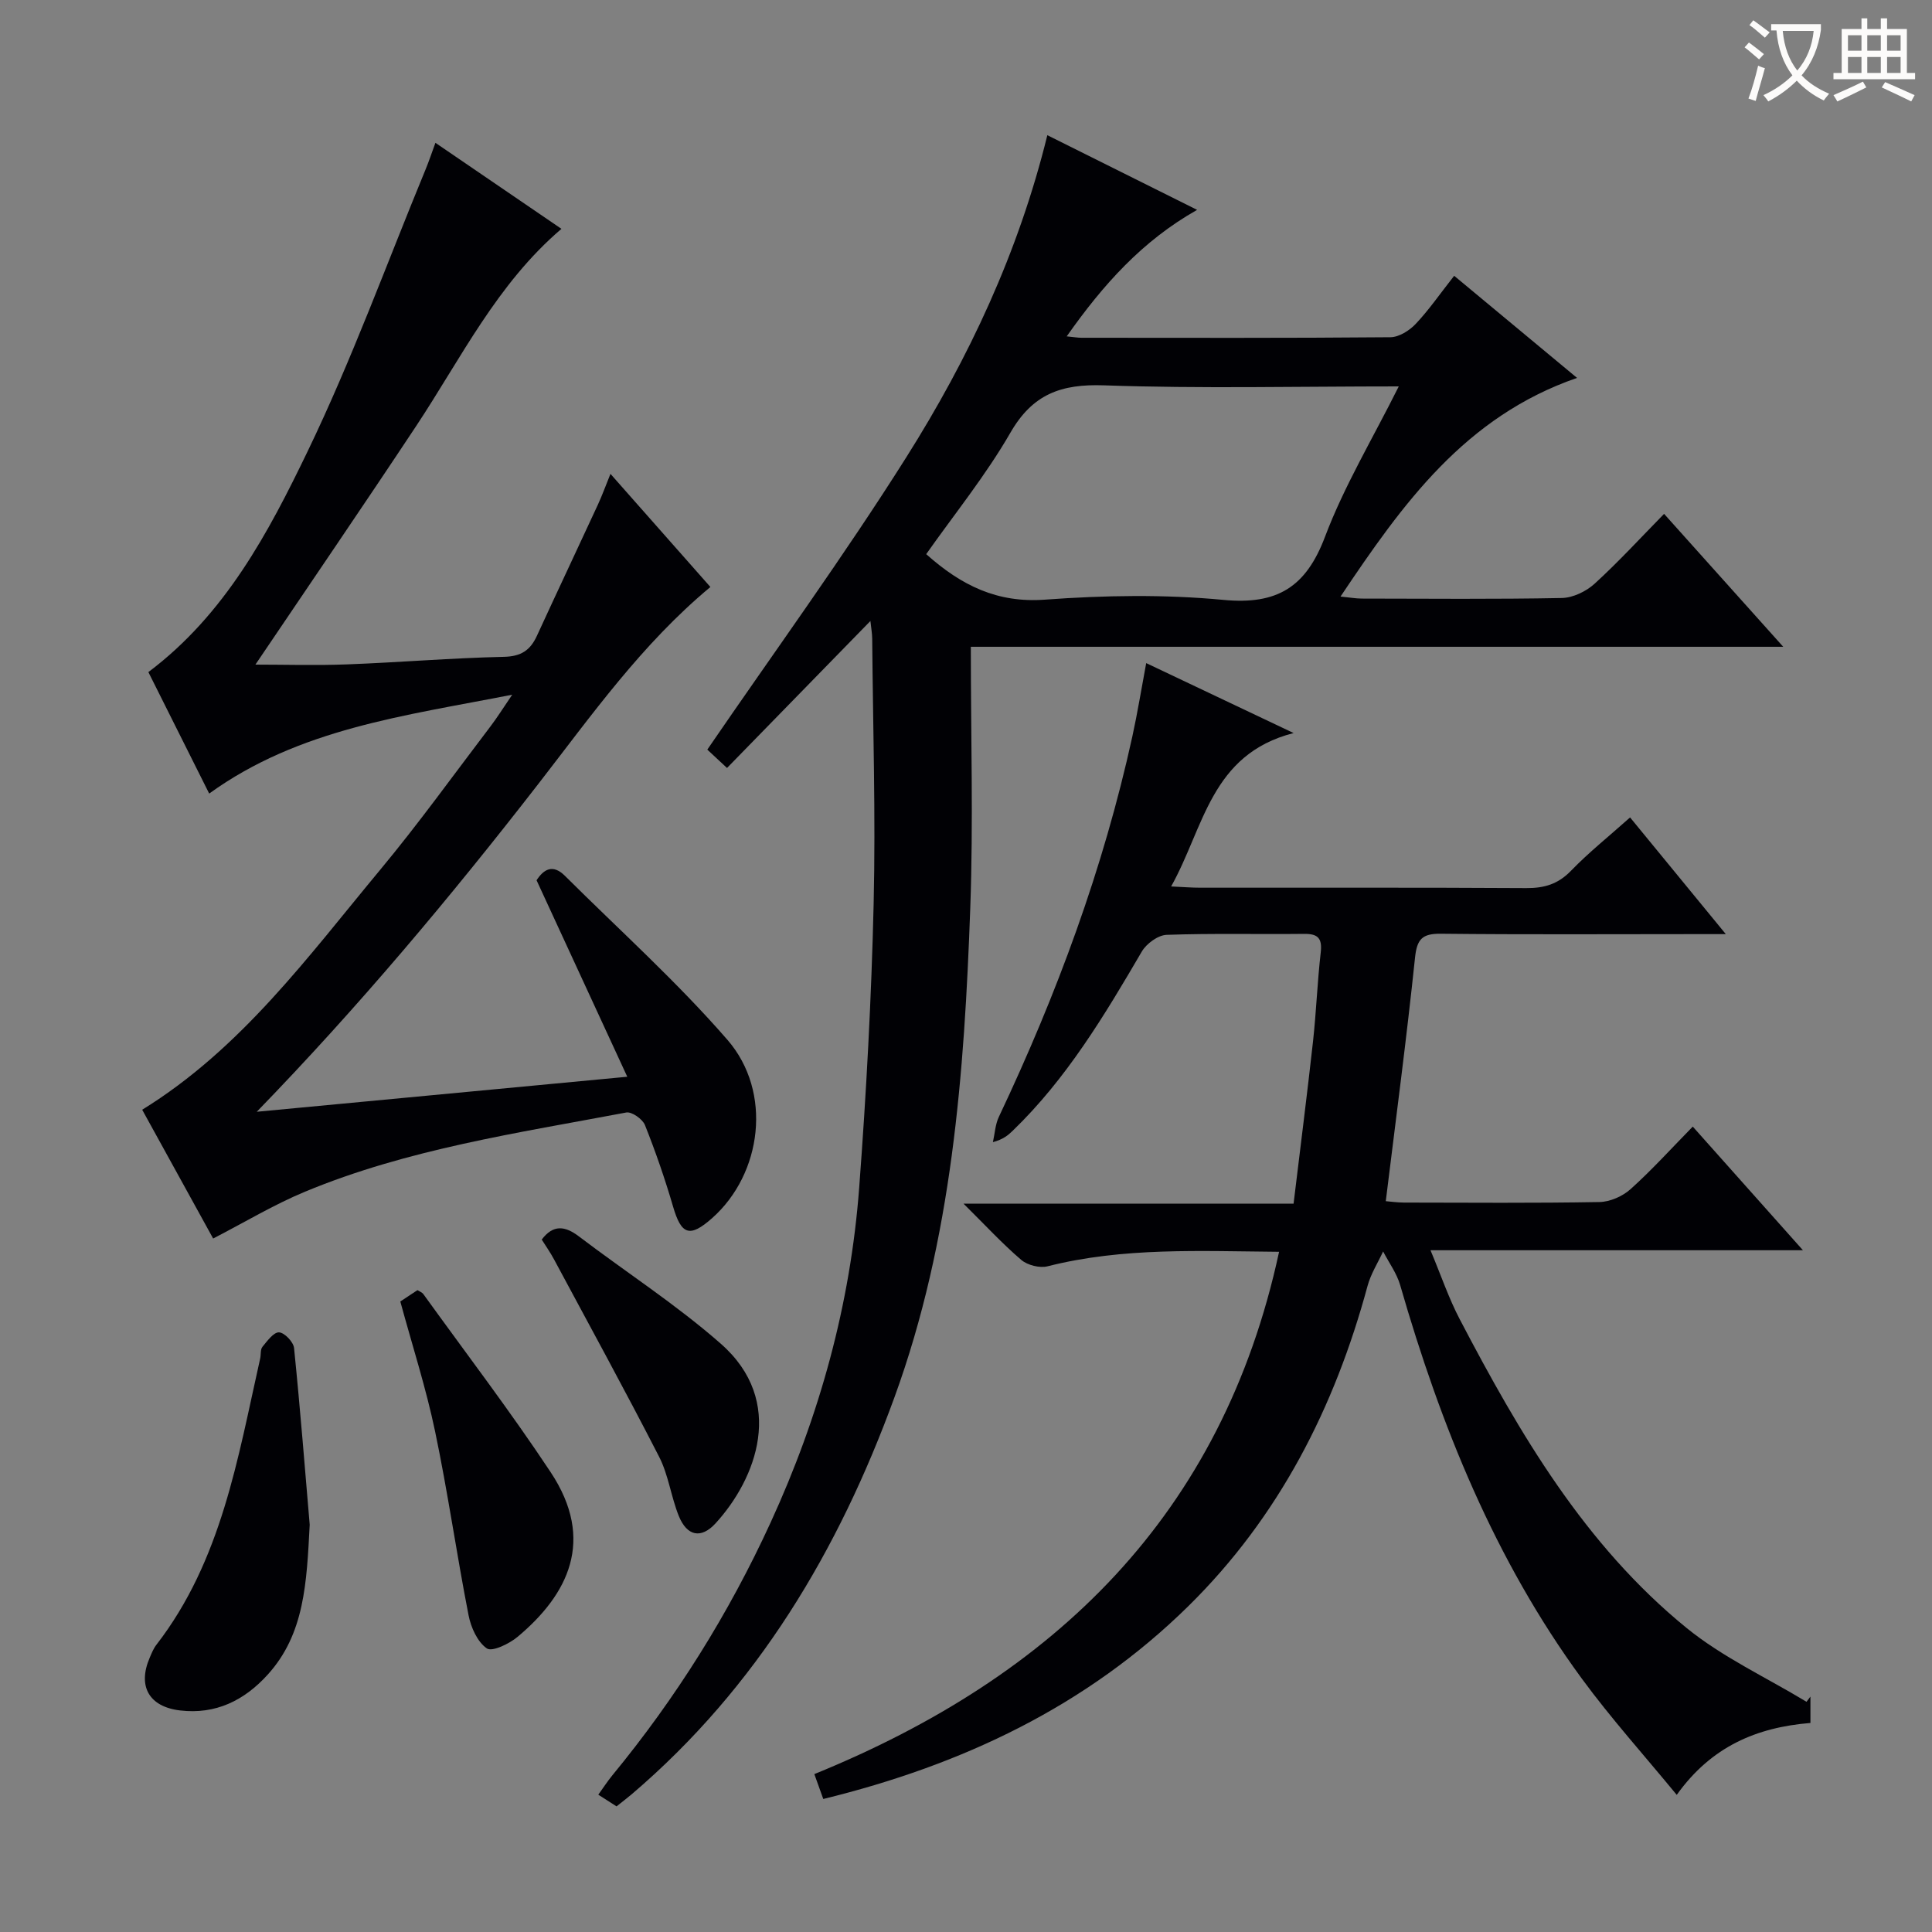 <svg enable-background="new 0 0 400 400" viewBox="0 0 400 400" xmlns="http://www.w3.org/2000/svg"><rect x="0" y="0" width="400" height="400" fill="#808080" stroke="none"/><g fill="#010105"><path d="m201 133.91c0 18.65.52 36.31-.11 53.92-1.23 34.4-3.77 68.71-15.7 101.46-11.56 31.72-28.41 60.05-54.45 82.23-.89.75-1.82 1.45-3.09 2.47-1.09-.7-2.28-1.46-3.78-2.42 1.04-1.44 1.91-2.79 2.92-4.02 13.18-16.02 24.09-33.44 32.74-52.29 10.14-22.08 16.55-45.21 18.36-69.42 1.47-19.55 2.53-39.16 2.99-58.76.43-18.27-.15-36.57-.3-54.85-.01-1.1-.22-2.21-.37-3.66-10.04 10.29-19.74 20.23-29.69 30.43-2.23-2.07-3.5-3.26-4.08-3.8 13.95-20.37 28.24-39.99 41.17-60.48 12.96-20.53 23.27-42.48 29.23-66.73 10.46 5.22 20.4 10.17 31.01 15.46-11.35 6.41-19.46 15.48-27 26.19 1.53.15 2.29.29 3.05.29 21.33.01 42.65.08 63.98-.11 1.77-.02 3.91-1.37 5.21-2.74 2.73-2.88 5-6.19 7.98-9.98 8.45 7.02 16.76 13.93 25.44 21.14-23.22 8.03-36.1 26.06-48.97 45.27 1.92.19 3.14.41 4.35.42 13.83.02 27.66.15 41.48-.12 2.31-.05 5.04-1.37 6.79-2.97 4.9-4.47 9.4-9.38 14.37-14.45 8.19 9.14 16.03 17.88 24.67 27.52-56.88 0-112.7 0-168.2 0zm88.6-53.91c-21.1 0-41.09.48-61.04-.22-8.89-.31-14.77 1.82-19.37 9.81-5.09 8.83-11.59 16.85-17.43 25.14 7.31 6.52 14.74 10.15 24.6 9.42 12.26-.9 24.72-1.11 36.93.05 11.15 1.06 17.1-2.64 21.04-13.07 3.96-10.49 9.83-20.24 15.27-31.13z"/><path d="m337.49 169.24c6.56 8 12.74 15.53 19.82 24.16-3.04 0-4.78 0-6.51 0-17.5 0-35 .11-52.49-.08-3.87-.04-4.95 1.11-5.35 5-1.74 16.67-3.95 33.28-6.05 50.37.97.08 2.36.28 3.75.29 13.5.02 27 .13 40.49-.11 2.19-.04 4.79-1.19 6.44-2.67 4.43-3.98 8.44-8.42 12.88-12.95 7.67 8.61 14.94 16.77 22.81 25.6-25.82 0-50.85 0-77.11 0 2.23 5.33 3.8 10 6.06 14.3 12.39 23.68 25.87 46.72 46.93 63.88 7.48 6.09 16.53 10.26 24.86 15.31.27-.36.54-.72.81-1.08v5.46c-11.11.91-20.5 4.84-27.68 14.89-6.72-8.18-13.59-15.81-19.63-24.04-18.03-24.59-29.24-52.4-37.63-81.5-.71-2.46-2.33-4.65-3.53-6.97-1.1 2.38-2.56 4.66-3.23 7.16-6.82 25.2-18.34 47.8-37.07 66.25-21.08 20.75-46.81 32.9-75.61 39.95-.62-1.72-1.16-3.21-1.85-5.15 49.74-20.26 84.47-53.64 96.22-108.14-16.32-.13-32.23-.97-47.92 3-1.64.42-4.17-.22-5.47-1.33-3.91-3.34-7.42-7.16-11.94-11.63h68.33c1.4-11.61 2.81-22.61 4.03-33.63.67-6.1.89-12.26 1.59-18.36.33-2.9-.5-3.9-3.41-3.87-9.5.11-19-.14-28.49.2-1.78.06-4.17 1.81-5.13 3.44-7.74 13.24-15.59 26.36-26.75 37.13-.95.92-1.97 1.78-4.09 2.35.4-1.76.48-3.66 1.24-5.25 11.97-25.3 21.64-51.4 27.64-78.79 1.06-4.85 1.85-9.75 2.86-15.14 9.85 4.67 19.42 9.22 30.52 14.48-17.2 4.41-18.52 19.56-25.36 31.76 2.56.12 4.3.26 6.04.26 22.5.02 44.99-.06 67.49.08 3.74.02 6.59-.82 9.27-3.6 3.66-3.78 7.83-7.11 12.22-11.03z"/><path d="m53.16 230.18c25.21-2.38 50.41-4.76 76.71-7.25-6.48-14.04-12.59-27.28-18.78-40.68 1.47-2.27 3.35-3.42 5.86-.93 11.3 11.25 23.23 21.96 33.66 33.97 9.38 10.81 7.16 27.75-3.17 36.91-4.63 4.1-6.38 3.47-8.08-2.36-1.67-5.72-3.62-11.37-5.83-16.91-.49-1.23-2.73-2.81-3.86-2.6-22.49 4.25-45.25 7.56-66.57 16.42-6.4 2.66-12.39 6.28-18.97 9.67-4.7-8.52-9.71-17.61-14.69-26.66 20.52-12.66 34.37-31.75 49.3-49.71 7.97-9.59 15.27-19.76 22.83-29.69 1.38-1.81 2.59-3.76 4.48-6.53-22.38 4.4-44.11 7.01-62.74 20.47-4.31-8.61-8.47-16.92-12.59-25.15 15.91-11.96 24.86-28.87 33.03-45.83 9.13-18.95 16.35-38.83 24.39-58.31.68-1.65 1.24-3.35 2.01-5.44 8.89 6.07 17.38 11.87 26.09 17.81-13.34 11.38-20.77 26.78-30.08 40.83-11.02 16.63-22.29 33.1-33.28 49.39 6.05 0 12.56.2 19.06-.05 10.8-.41 21.58-1.32 32.38-1.56 3.58-.08 5.47-1.36 6.85-4.37 4.16-9.06 8.43-18.07 12.61-27.12.89-1.93 1.61-3.93 2.61-6.39 7.1 8.04 13.89 15.72 20.69 23.42-14.22 11.83-24.6 26.56-35.6 40.74-18.18 23.43-37.19 46.13-58.32 67.91z"/><path d="m64.12 315.67c-.63 12.11-1.07 22.62-8.68 31.03-4.85 5.36-10.78 8.3-18.15 7.43-6.45-.76-8.84-5.03-6.29-10.93.39-.91.77-1.88 1.37-2.65 13.51-17.47 16.85-38.62 21.5-59.3.18-.81.01-1.85.47-2.41.99-1.21 2.32-3.04 3.43-2.99 1.13.05 2.98 1.99 3.11 3.24 1.29 12.72 2.29 25.46 3.24 36.58z"/><path d="m82.88 269.46c1.31-.87 2.41-1.6 3.55-2.35.42.27.95.45 1.22.82 8.84 12.26 18.03 24.29 26.37 36.89 9.31 14.07 3.59 25.33-6.86 34.07-1.73 1.45-5.27 3.15-6.36 2.4-1.95-1.34-3.3-4.34-3.79-6.87-2.48-12.67-4.29-25.48-6.94-38.11-1.86-8.9-4.67-17.6-7.19-26.85z"/><path d="m112.16 256.64c2.4-3.18 4.84-2.82 7.69-.66 9.78 7.43 20.18 14.14 29.38 22.22 13.57 11.91 7.34 28-1.09 37.2-2.99 3.26-5.92 2.64-7.61-1.55-1.6-3.98-2.13-8.46-4.06-12.23-7.04-13.73-14.46-27.27-21.76-40.87-.78-1.46-1.74-2.82-2.55-4.11z"/></g><path d="m362.1 8.8c1.1.8 2.1 1.6 3.1 2.4l-1 1.1c-1.3-1.1-2.3-2-3-2.5zm1.9 4.8c.5.2.9.4 1.4.5-.6 2.3-1.3 4.5-1.9 6.8l-1.5-.5c.8-2.1 1.4-4.3 2-6.8zm-1-9.4c1.3.9 2.4 1.8 3.4 2.5l-1 1.1c-1.4-1.2-2.4-2.1-3.2-2.6zm3.7 2.2v-1.4h10.3v1.2c-.5 3.6-1.8 6.8-4 9.4 1.5 1.6 3.4 2.8 5.7 3.8-.3.4-.7.8-1.1 1.4-2.3-1.1-4.1-2.5-5.6-4.1-1.6 1.6-3.6 3.1-5.9 4.3-.3-.5-.7-.9-1-1.3 2.4-1.1 4.4-2.5 6-4.1-1.9-2.5-3-5.6-3.3-9.3h-1.1zm8.8 0h-6.4c.3 3.3 1.3 6 3 8.2 2-2.3 3.1-5.1 3.4-8.2z" fill="#fcfbfa"/><path d="m385.3 3.8h1.3v2.2h2.8v-2.2h1.3v2.2h4.1v9.1h1.7v1.3h-16.9v-1.3h1.7v-9.1h4.1v-2.2zm.4 13.1.7 1.2c-1.8.9-3.8 1.9-6 2.9-.2-.4-.5-.8-.8-1.3 2.3-1 4.3-1.9 6.1-2.8zm-3.1-6.4h2.8v-3.2h-2.8zm0 4.6h2.8v-3.3h-2.8zm4-4.6h2.8v-3.2h-2.8zm0 4.6h2.8v-3.3h-2.8zm3.7 1.9c2.1.9 4.1 1.8 6.1 2.7l-.7 1.3c-2.2-1.1-4.2-2-6.1-2.9zm3.2-9.7h-2.8v3.2h2.8zm-2.8 7.8h2.8v-3.3h-2.8z" fill="#fcfbfa"/></svg>